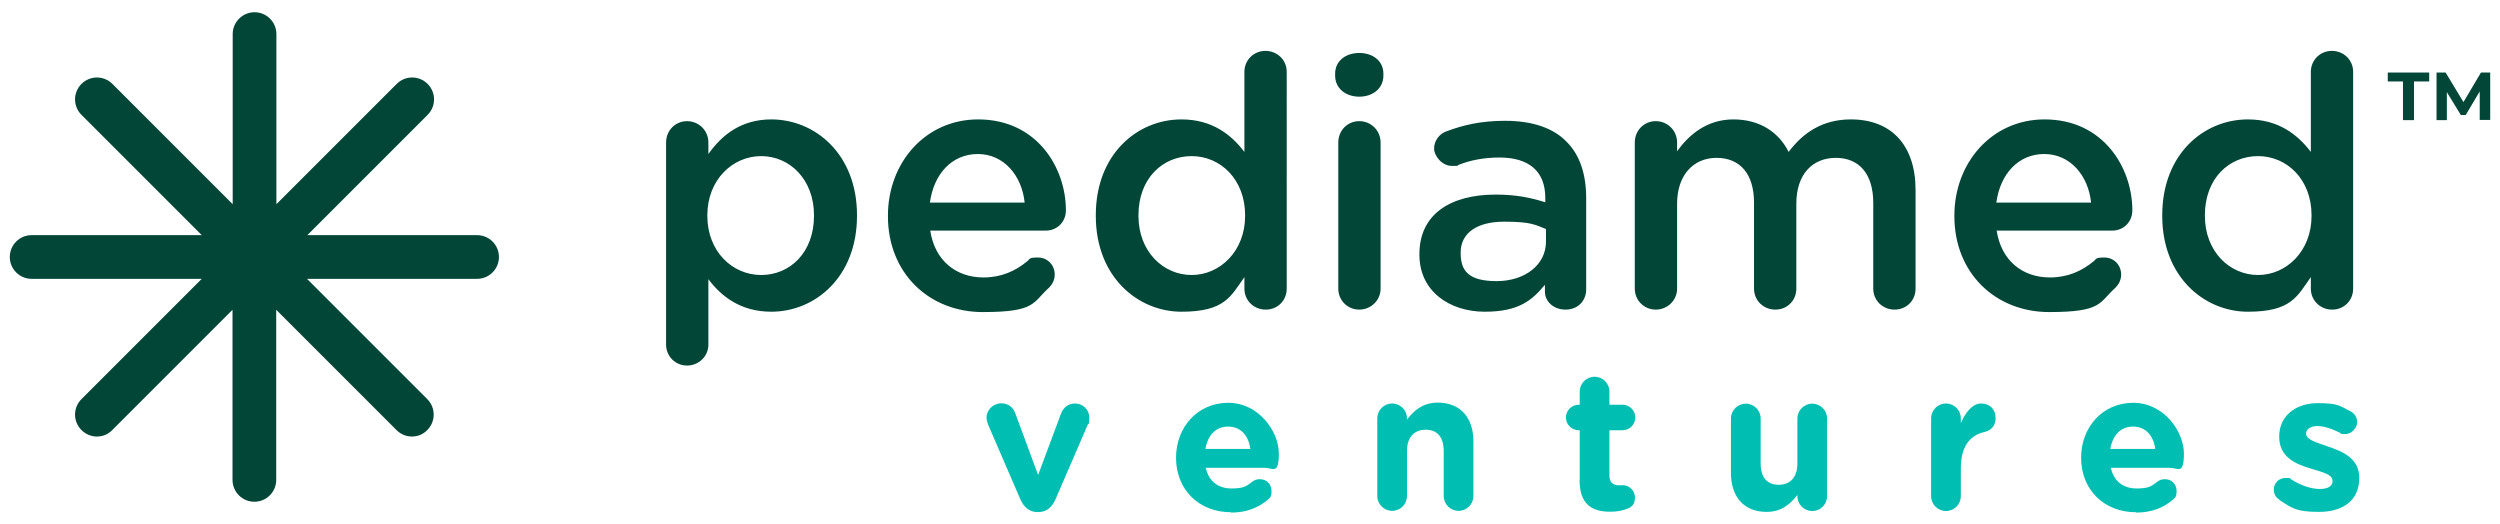 <?xml version="1.0" encoding="UTF-8"?>
<svg id="Layer_1" xmlns="http://www.w3.org/2000/svg" version="1.1" viewBox="0 0 1430 300">
  <!-- Generator: Adobe Illustrator 29.5.0, SVG Export Plug-In . SVG Version: 2.1.0 Build 137)  -->
  <defs>
    <style>
      .st0 {
        fill: #00bfb2;
      }

      .st1 {
        fill: #024638;
      }
    </style>
  </defs>
  <path class="st1" d="M559.5,68.3c-30.2,0-51.6,24.8-51.6,55v.4c0,32.6,23.6,54.8,54.2,54.8s28.4-5.4,38-14c1.8-1.8,3.2-4.4,3.2-7.4,0-5.6-4.2-9.8-9.6-9.8s-4.4.8-6.2,2.2c-6.8,5.6-14.8,9.2-25,9.2-15.6,0-27.8-9.6-30.4-26.8h66.2c6.2,0,11.4-4.8,11.4-11.6,0-24.4-16.6-52-50.2-52ZM531.9,115.9c2.2-16.4,12.6-27.8,27.4-27.8s25.2,12.2,26.8,27.8h-54.2ZM723.8,29.1c-6.6,0-12,5.2-12,12v45.8c-7.6-10-18.6-18.6-36-18.6-25.2,0-49,19.8-49,54.8v.4c0,35,24.2,54.8,49,54.8s28.2-8.8,36-19.8v6.6c0,6.8,5.4,12,12.2,12s12-5.2,12-12V41.1c0-6.8-5.4-12-12.2-12ZM712.2,123.5c0,20.2-14.4,33.8-30.6,33.8s-30.4-13.4-30.4-33.8v-.4c0-21,13.8-33.8,30.4-33.8s30.6,13.4,30.6,33.8v.4ZM441.2,68.3c-17.2,0-28.2,8.8-36,19.8v-6.6c0-6.8-5.4-12.2-12.2-12.2s-12,5.4-12,12.2v115.6c0,6.8,5.4,12,12,12s12.2-5.2,12.2-12v-37.4c7.4,9.8,18.4,18.6,36,18.6,25,0,49-19.8,49-54.8v-.4c0-35.2-24.2-54.8-49-54.8ZM465.6,123.5c0,20.8-13.6,33.8-30.2,33.8s-30.8-13.6-30.8-33.8v-.4c0-20.2,14.4-33.8,30.8-33.8s30.2,13.4,30.2,33.8v.4ZM777.5,69.3c-6.8,0-12,5.4-12,12.2v83.6c0,6.8,5.4,12,12,12s12.2-5.2,12.2-12v-83.6c0-6.8-5.4-12.2-12.2-12.2ZM777.5,30.3c-7.8,0-13.8,4.6-13.8,11.8v1.2c0,7.2,6,12,13.8,12s13.8-4.8,13.8-12v-1.2c0-7.2-6-11.8-13.8-11.8ZM860.9,69.1c-13.8,0-24,2.4-34,6.2-3.6,1.4-6.6,5.2-6.6,9.6s4.6,10,10.2,10,2.4-.2,3.8-.6c6.6-2.6,14.2-4.2,23.4-4.2,17,0,26.2,8,26.2,23v2.6c-8.2-2.6-16.6-4.4-28.4-4.4-25.8,0-43.6,11.2-43.6,34v.4c0,21.2,17.6,32.6,37.4,32.6s27.2-6.8,34.4-15.4v4c0,5.4,4.8,10.2,11.8,10.2s11.8-5,11.8-11.6v-52c0-13.8-3.6-25-11.4-32.6-7.4-7.6-19.2-11.8-35-11.8ZM884.3,138.2c0,13.4-12.2,22.6-28.2,22.6s-20.6-5.8-20.6-16v-.4c0-11,9.2-17.6,24.8-17.6s17.8,1.8,24,4.2v7.2ZM1058.7,68.3c-16,0-27.2,7.4-35.6,18.6-5.6-11.2-16.4-18.6-31.6-18.6s-25.4,8.8-32.2,18.2v-5c0-6.8-5.4-12.2-12.2-12.2s-12,5.4-12,12.2v83.6c0,6.8,5.4,12,12,12s12.2-5.2,12.2-12v-48.6c0-16.2,9.2-26.2,22.6-26.2s21.4,9.2,21.4,25.6v49.2c0,6.8,5.4,12,12.2,12s12-5.2,12-12v-48.6c0-17,9.4-26.2,22.6-26.2s21.4,9,21.4,25.8v49c0,6.8,5.4,12,12.2,12s12-5.2,12-12v-56.4c0-25.8-14-40.4-37-40.4ZM1333.8,29.1c-6.6,0-12,5.2-12,12v45.8c-7.6-10-18.6-18.6-36-18.6-25.2,0-49,19.8-49,54.8v.4c0,35,24.2,54.8,49,54.8s28.2-8.8,36-19.8v6.6c0,6.8,5.4,12,12.2,12s12-5.2,12-12V41.1c0-6.8-5.4-12-12.2-12ZM1322.2,123.5c0,20.2-14.4,33.8-30.6,33.8s-30.4-13.4-30.4-33.8v-.4c0-21,13.8-33.8,30.4-33.8s30.6,13.4,30.6,33.8v.4ZM1169.5,68.3c-30.2,0-51.6,24.8-51.6,55v.4c0,32.6,23.6,54.8,54.2,54.8s28.4-5.4,38-14c1.8-1.8,3.2-4.4,3.2-7.4,0-5.6-4.2-9.8-9.6-9.8s-4.4.8-6.2,2.2c-6.8,5.6-14.8,9.2-25,9.2-15.6,0-27.8-9.6-30.4-26.8h66.2c6.2,0,11.4-4.8,11.4-11.6,0-24.4-16.6-52-50.2-52ZM1141.9,115.9c2.2-16.4,12.6-27.8,27.4-27.8s25.2,12.2,26.8,27.8h-54.2ZM1365.8,46.6h8.7v22.1h6.3v-22.1h8.7v-5.1h-23.7v5.1ZM1424.3,41.5h-5.2l-10,16.9-10.2-16.9h-5.2v27.2h5.9v-16l8,13.1h2.8l8-13.5v16.3h6v-27.2Z"/>
  <g>
    <path class="st0" d="M594.2,292.9h-.9c-4.6,0-7.7-2.9-9.7-7.4l-18.4-42.6c-.4-1.1-.9-2.6-.9-4.2,0-4,3.7-8,8.3-8s7.1,2.6,8.3,6.1l12.9,34.9,13.1-35.1c1.1-2.9,3.5-5.8,8-5.8s8.2,3.5,8.2,8.1-.6,3.3-.9,4l-18.4,42.6c-1.9,4.4-5.1,7.4-9.7,7.4Z"/>
    <path class="st0" d="M704.1,293c-18.1,0-31.4-12.7-31.4-31.1v-.2c0-17.2,12.2-31.3,29.8-31.3s29,16.5,29,29-3.5,8.2-8,8.2h-33.8c1.7,7.7,7.1,11.8,14.7,11.8s8.6-1.5,12.1-4c1.2-.9,2.4-1.3,4.2-1.3,3.8,0,6.6,2.9,6.6,6.7s-1,3.9-2.2,5.1c-5.3,4.5-12.1,7.3-20.9,7.3ZM715.2,256.8c-1-7.6-5.5-12.8-12.7-12.8s-11.7,5.1-13,12.8h25.7Z"/>
    <path class="st0" d="M787.8,239.3c0-4.7,3.8-8.5,8.5-8.5s8.5,3.8,8.5,8.5v.7c3.9-5.1,9-9.7,17.6-9.7,12.9,0,20.4,8.5,20.4,22.3v31.1c0,4.7-3.8,8.5-8.5,8.5s-8.5-3.8-8.5-8.5v-25.7c0-8.1-3.8-12.2-10.3-12.2s-10.7,4.2-10.7,12.2v25.7c0,4.7-3.8,8.5-8.5,8.5s-8.5-3.8-8.5-8.5v-44.5Z"/>
    <path class="st0" d="M903.6,274.6v-28.5h-.6c-4,0-7.3-3.3-7.3-7.3s3.3-7.3,7.3-7.3h.6v-7.5c0-4.7,3.8-8.5,8.5-8.5s8.5,3.8,8.5,8.5v7.5h7.5c4,0,7.3,3.3,7.3,7.3s-3.3,7.3-7.3,7.3h-7.5v25.7c0,3.9,1.7,5.8,5.5,5.8s1.7-.1,2-.1c3.8,0,7.1,3.1,7.1,7.1s-2,5.5-4.4,6.4c-3.1,1.2-6.1,1.7-9.8,1.7-10.4,0-17.5-4.2-17.5-18.1Z"/>
    <path class="st0" d="M1045.1,283.8c0,4.7-3.8,8.5-8.5,8.5s-8.5-3.8-8.5-8.5v-.7c-3.9,5.1-9,9.7-17.6,9.7-12.9,0-20.4-8.5-20.4-22.3v-31.1c0-4.7,3.8-8.5,8.5-8.5s8.5,3.8,8.5,8.5v25.7c0,8.1,3.8,12.2,10.3,12.2s10.7-4.2,10.7-12.2v-25.7c0-4.7,3.8-8.5,8.5-8.5s8.5,3.8,8.5,8.5v44.5Z"/>
    <path class="st0" d="M1104.6,239.3c0-4.7,3.8-8.5,8.5-8.5s8.5,3.8,8.5,8.5v2.7c2.5-5.8,6.5-11.2,11.6-11.2s8.3,3.5,8.3,8.3-2.9,7.2-6.4,8c-8.6,2-13.5,8.6-13.5,20.8v15.9c0,4.7-3.8,8.5-8.5,8.5s-8.5-3.8-8.5-8.5v-44.5Z"/>
    <path class="st0" d="M1221.8,293c-18.1,0-31.4-12.7-31.4-31.1v-.2c0-17.2,12.2-31.3,29.8-31.3s29,16.5,29,29-3.5,8.2-8,8.2h-33.8c1.7,7.7,7.1,11.8,14.7,11.8s8.6-1.5,12.1-4c1.2-.9,2.4-1.3,4.2-1.3,3.8,0,6.6,2.9,6.6,6.7s-1,3.9-2.2,5.1c-5.3,4.5-12.1,7.3-20.9,7.3ZM1232.8,256.8c-1-7.6-5.5-12.8-12.7-12.8s-11.7,5.1-13,12.8h25.7Z"/>
    <path class="st0" d="M1303.9,285.9c-1.8-1.1-3.3-3.1-3.3-5.8,0-3.8,2.9-6.7,6.7-6.7s2.5.3,3.4.9c5.7,3.6,11.5,5.4,16.3,5.4s7.2-1.8,7.2-4.5v-.2c0-3.7-5.8-4.9-12.5-7-8.4-2.5-18-6.4-18-18.1v-.2c0-12.2,9.9-19.1,22-19.1s12.8,1.7,18.6,4.6c2.5,1.2,4,3.5,4,6.4s-3,6.7-6.8,6.7-2-.2-3.1-.8c-4.8-2.4-9.4-3.8-13-3.8s-6.3,1.8-6.3,4.2v.2c0,3.4,5.7,4.9,12.2,7.2,8.4,2.8,18.2,6.8,18.2,17.9v.2c0,13.4-10,19.4-23,19.4s-15.4-2.1-22.7-6.8Z"/>
  </g>
  <path class="st1" d="M273.1,134.5h-97.3l68.8-68.8c4.9-4.9,4.9-12.8,0-17.7-4.9-4.9-12.8-4.9-17.7,0l-68.8,68.8V19.5c0-6.9-5.6-12.5-12.5-12.5s-12.5,5.6-12.5,12.5v97.3L64.3,48c-4.9-4.9-12.8-4.9-17.7,0-4.9,4.9-4.9,12.8,0,17.7l68.8,68.8H18.1c-6.9,0-12.5,5.6-12.5,12.5s5.6,12.5,12.5,12.5h97.3l-68.8,68.8c-4.9,4.9-4.9,12.8,0,17.7,2.4,2.4,5.6,3.7,8.8,3.7s6.4-1.2,8.8-3.7l68.8-68.8v97.3c0,6.9,5.6,12.5,12.5,12.5s12.5-5.6,12.5-12.5v-97.3l68.8,68.8c2.4,2.4,5.6,3.7,8.8,3.7s6.4-1.2,8.8-3.7c4.9-4.9,4.9-12.8,0-17.7l-68.8-68.8h97.3c6.9,0,12.5-5.6,12.5-12.5s-5.6-12.5-12.5-12.5Z"/>
</svg>